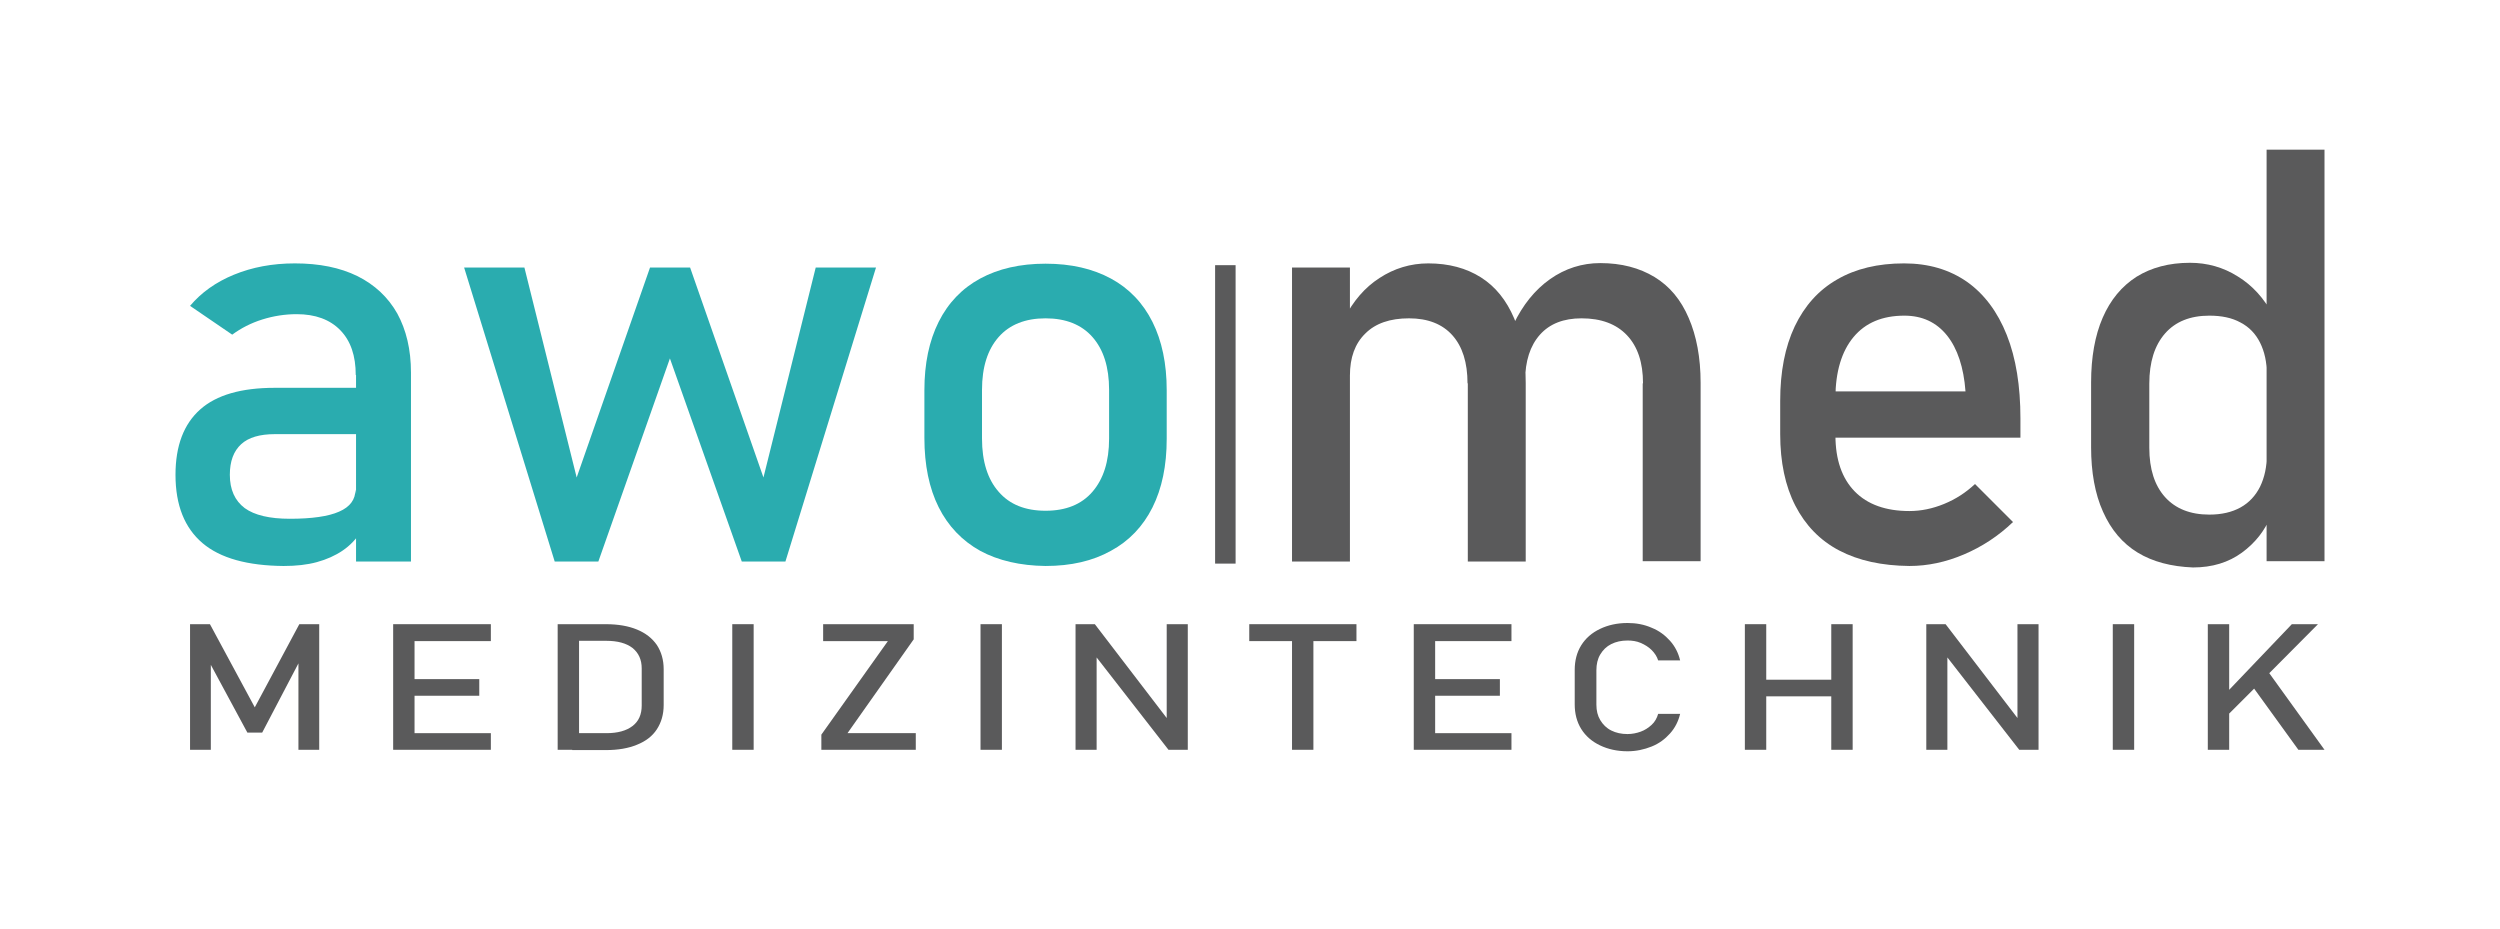 <?xml version="1.0" encoding="utf-8"?>
<!-- Generator: Adobe Illustrator 26.3.1, SVG Export Plug-In . SVG Version: 6.00 Build 0)  -->
<svg version="1.1" id="Ebene_1" xmlns="http://www.w3.org/2000/svg" xmlns:xlink="http://www.w3.org/1999/xlink" x="0px" y="0px"
	 viewBox="0 0 841.9 312.8" style="enable-background:new 0 0 841.9 312.8;" xml:space="preserve">
<style type="text/css">
	.st0{fill:#2AACAF;}
	.st1{fill:#5A5A5B;}
</style>
<g>
	<path class="st0" d="M119.8,126.3c0-6.5-1.7-11.5-5.2-15.1c-3.5-3.6-8.4-5.4-14.7-5.4c-3.9,0-7.8,0.6-11.6,1.8
		c-3.8,1.2-7.1,2.9-10.1,5.1L64,103c3.8-4.5,8.7-8,14.8-10.5c6.1-2.5,12.9-3.8,20.5-3.8c8.2,0,15.2,1.4,21.1,4.3
		c5.8,2.9,10.3,7.1,13.4,12.6c3,5.5,4.6,12.1,4.6,19.9v63.6h-18.5V126.3z M68.2,182.9c-6-5.1-9.1-12.7-9.1-23c0-9.8,2.8-17.1,8.3-22
		c5.5-4.9,13.9-7.3,25.1-7.3h28.1l1.3,15.6H92.6c-5.1,0-8.9,1.1-11.4,3.4c-2.5,2.3-3.8,5.7-3.8,10.3c0,5,1.7,8.7,5,11.2
		c3.3,2.4,8.4,3.6,15.2,3.6c7.4,0,13-0.8,16.6-2.4c3.7-1.6,5.5-4.1,5.5-7.4l2,13.9c-1.7,2.7-3.8,4.9-6.3,6.6c-2.5,1.7-5.4,3-8.7,3.9
		c-3.3,0.9-7,1.3-11.2,1.3C83.4,190.5,74.2,188,68.2,182.9"/>
	<polygon class="st0" points="156.3,90.1 176.6,90.1 194.2,160.8 218.9,90.1 232.4,90.1 257.1,160.8 274.7,90.1 295,90.1 
		264.5,189.1 249.8,189.1 225.6,120.7 201.5,189.1 186.8,189.1 	"/>
	<path class="st0" d="M367.9,165.6c3.7-4.3,5.6-10.2,5.6-17.9v-16.4c0-7.7-1.9-13.6-5.6-17.8c-3.7-4.2-9-6.3-15.8-6.3
		s-12.1,2.1-15.8,6.3c-3.7,4.2-5.6,10.1-5.6,17.8v16.4c0,7.7,1.9,13.7,5.6,17.9c3.7,4.3,9,6.4,15.8,6.4S364.2,169.9,367.9,165.6
		 M330.1,185.5c-6.1-3.4-10.8-8.3-14-14.7c-3.2-6.4-4.8-14.2-4.8-23.3v-16.1c0-9,1.6-16.6,4.8-23c3.2-6.4,7.9-11.3,14-14.6
		c6.1-3.3,13.4-5,22-5c8.6,0,15.9,1.7,22,5c6.1,3.3,10.8,8.2,14,14.6c3.2,6.4,4.8,14.1,4.8,23v16.4c0,9-1.6,16.7-4.8,23.1
		c-3.2,6.4-7.9,11.3-14,14.6c-6.1,3.4-13.4,5.1-22,5.1C343.6,190.5,336.2,188.8,330.1,185.5"/>
	<path class="st1" d="M553.3,129.1c0-7-1.8-12.4-5.4-16.2c-3.6-3.8-8.7-5.7-15.3-5.7c-6,0-10.7,1.8-14,5.5c-3.3,3.7-5,8.9-5,15.6
		l-3.9-19.1c3.1-6.5,7.2-11.6,12.3-15.2c5.1-3.6,10.8-5.4,16.9-5.4c7.1,0,13.2,1.6,18.3,4.7c5.1,3.1,8.9,7.7,11.5,13.8
		c2.6,6,4,13.3,4,21.8v60.1h-19.5V129.1z M494.2,129.1c0-7-1.7-12.4-5.1-16.2c-3.4-3.8-8.3-5.7-14.6-5.7c-6.4,0-11.3,1.7-14.7,5.1
		c-3.5,3.4-5.2,8.1-5.2,14.2l-2-19.1c3.1-6,7-10.6,12-13.8c4.9-3.2,10.4-4.9,16.4-4.9c6.9,0,12.8,1.6,17.7,4.7
		c4.9,3.1,8.6,7.7,11.2,13.8c2.6,6,3.9,13.3,3.9,21.8v60.1h-19.5V129.1z M435.1,90.1h19.5v99h-19.5V90.1z"/>
	<path class="st1" d="M619.4,185.4c-6.5-3.4-11.4-8.5-14.8-15.1c-3.4-6.6-5.1-14.7-5.1-24.1V135c0-9.8,1.6-18.1,4.9-25.1
		c3.3-6.9,8-12.2,14.3-15.8c6.2-3.6,13.7-5.4,22.5-5.4c8.3,0,15.3,2.1,21.2,6.2c5.8,4.1,10.3,10.1,13.4,17.9
		c3.1,7.8,4.6,17.2,4.6,28.1v6.5h-66.7v-15.6h48.2c-0.6-8.1-2.7-14.4-6.2-18.8c-3.6-4.5-8.4-6.7-14.4-6.7c-7.4,0-13.1,2.4-17.1,7.2
		c-4,4.8-6.1,11.7-6.1,20.5v12.6c0,8.2,2.2,14.5,6.5,18.9c4.3,4.4,10.5,6.6,18.4,6.6c3.9,0,7.8-0.8,11.7-2.4
		c3.9-1.6,7.3-3.8,10.4-6.7l12.8,12.8c-4.9,4.7-10.4,8.3-16.5,10.9c-6.1,2.6-12.2,3.9-18.4,3.9C633.7,190.5,625.9,188.8,619.4,185.4
		"/>
	<path class="st1" d="M763.3,50.4h19.5v138.6h-19.5V50.4z M719.9,186.1c-5.1-3.1-9-7.7-11.7-13.8c-2.7-6-4-13.3-4-21.7v-21.8
		c0-8.5,1.3-15.8,3.9-21.8c2.6-6,6.4-10.6,11.4-13.8c5-3.1,11-4.7,18-4.7c5.8,0,11.2,1.5,16.1,4.6c4.9,3,8.8,7.3,11.8,12.9l-2,20.2
		c0-4.2-0.8-7.8-2.3-10.8c-1.5-3-3.7-5.3-6.6-6.8c-2.9-1.6-6.4-2.3-10.5-2.3c-6.4,0-11.4,2-14.9,6c-3.5,4-5.3,9.6-5.3,16.9v21.6
		c0,7.2,1.8,12.7,5.3,16.6c3.5,3.9,8.5,5.9,14.9,5.9c4.1,0,7.6-0.8,10.5-2.4c2.9-1.6,5.1-4,6.6-7c1.5-3.1,2.3-6.7,2.3-11l1.3,20.9
		c-2,4.9-5.2,9-9.7,12.3c-4.5,3.3-10,5-16.5,5C731.2,190.8,725,189.2,719.9,186.1"/>
	<polygon class="st1" points="100.8,210.2 85.8,238.2 70.7,210.2 64,210.2 64,252.5 71,252.5 71,223.9 83.3,246.7 88.3,246.7 
		100.5,223.4 100.5,252.5 107.5,252.5 107.5,210.2 	"/>
	<polygon class="st1" points="135.9,210.2 132.4,210.2 132.4,252.5 139.6,252.5 165.3,252.5 165.3,246.9 139.6,246.9 139.6,234.3 
		161.4,234.3 161.4,228.7 139.6,228.7 139.6,215.9 165.3,215.9 165.3,210.2 	"/>
	<g>
		<path class="st1" d="M192.6,246.9h11.6c3.8,0,6.7-0.8,8.8-2.4c2.1-1.6,3.1-3.9,3.1-6.9v-12.5c0-2.9-1-5.2-3.1-6.9
			c-2.1-1.6-5-2.4-8.8-2.4h-11.6v-5.6H204c4.1,0,7.6,0.6,10.5,1.8c2.9,1.2,5.1,2.9,6.7,5.2c1.5,2.3,2.3,5,2.3,8.2v12
			c0,3.2-0.8,5.9-2.3,8.2s-3.7,4-6.7,5.2c-2.9,1.2-6.4,1.8-10.5,1.8h-11.3V246.9z M187.8,210.2h7.2v42.3h-7.2V210.2z"/>
	</g>
	<rect x="246.6" y="210.2" class="st1" width="7.2" height="42.3"/>
	<polygon class="st1" points="277.2,210.2 277.2,215.9 299,215.9 276.6,247.4 276.6,252.5 308.4,252.5 308.4,246.9 285.4,246.9 
		307.7,215.3 307.7,210.2 	"/>
	<rect x="330.2" y="210.2" class="st1" width="7.2" height="42.3"/>
	<polygon class="st1" points="392.9,210.2 392.9,241.8 368.7,210.2 362.2,210.2 362.2,252.5 369.3,252.5 369.3,221.4 393.5,252.5 
		400,252.5 400,210.2 	"/>
	<polygon class="st1" points="420.7,210.2 420.7,215.9 435.1,215.9 435.1,252.5 442.3,252.5 442.3,215.9 456.8,215.9 456.8,210.2 	
		"/>
	<polygon class="st1" points="479.6,210.2 476.1,210.2 476.1,252.5 483.3,252.5 509,252.5 509,246.9 483.3,246.9 483.3,234.3 
		505.1,234.3 505.1,228.7 483.3,228.7 483.3,215.9 509,215.9 509,210.2 	"/>
	<g>
		<path class="st1" d="M538.8,251c-2.7-1.3-4.8-3.1-6.3-5.5c-1.5-2.4-2.2-5.2-2.2-8.3v-11.6c0-3.1,0.7-5.9,2.2-8.3
			c1.5-2.4,3.6-4.2,6.3-5.5c2.7-1.3,5.8-2,9.3-2c2.9,0,5.6,0.5,8.1,1.6c2.5,1,4.5,2.5,6.2,4.4c1.7,1.9,2.8,4.1,3.4,6.6h-7.4
			c-0.4-1.3-1.2-2.5-2.2-3.5c-1-1-2.3-1.8-3.7-2.4c-1.4-0.6-2.9-0.8-4.4-0.8c-2.1,0-3.9,0.4-5.5,1.2c-1.6,0.8-2.8,2-3.7,3.5
			c-0.9,1.5-1.3,3.3-1.3,5.3v11.6c0,2,0.4,3.7,1.3,5.2c0.9,1.5,2.1,2.7,3.7,3.5c1.6,0.8,3.4,1.2,5.5,1.2c1.5,0,3-0.3,4.4-0.8
			c1.4-0.5,2.6-1.3,3.7-2.3s1.8-2.3,2.2-3.7h7.4c-0.6,2.5-1.7,4.7-3.4,6.6c-1.7,1.9-3.7,3.4-6.2,4.4c-2.5,1-5.2,1.6-8.1,1.6
			C544.6,253,541.5,252.3,538.8,251"/>
	</g>
	<polygon class="st1" points="616.7,210.2 616.7,228.9 594.8,228.9 594.8,210.2 587.6,210.2 587.6,252.5 594.8,252.5 594.8,234.5 
		616.7,234.5 616.7,252.5 623.9,252.5 623.9,210.2 	"/>
	<polygon class="st1" points="679.4,210.2 679.4,241.8 655.2,210.2 648.7,210.2 648.7,252.5 655.8,252.5 655.8,221.4 680,252.5 
		686.5,252.5 686.5,210.2 	"/>
	<rect x="711.5" y="210.2" class="st1" width="7.2" height="42.3"/>
	<polygon class="st1" points="771.8,210.2 750.7,232.3 750.7,210.2 743.5,210.2 743.5,252.5 750.7,252.5 750.7,240.3 759.1,231.9 
		774,252.5 782.8,252.5 764.2,226.7 780.6,210.2 	"/>
	<rect x="409.2" y="89.3" class="st1" width="6.9" height="100.5"/>
</g>
</svg>

